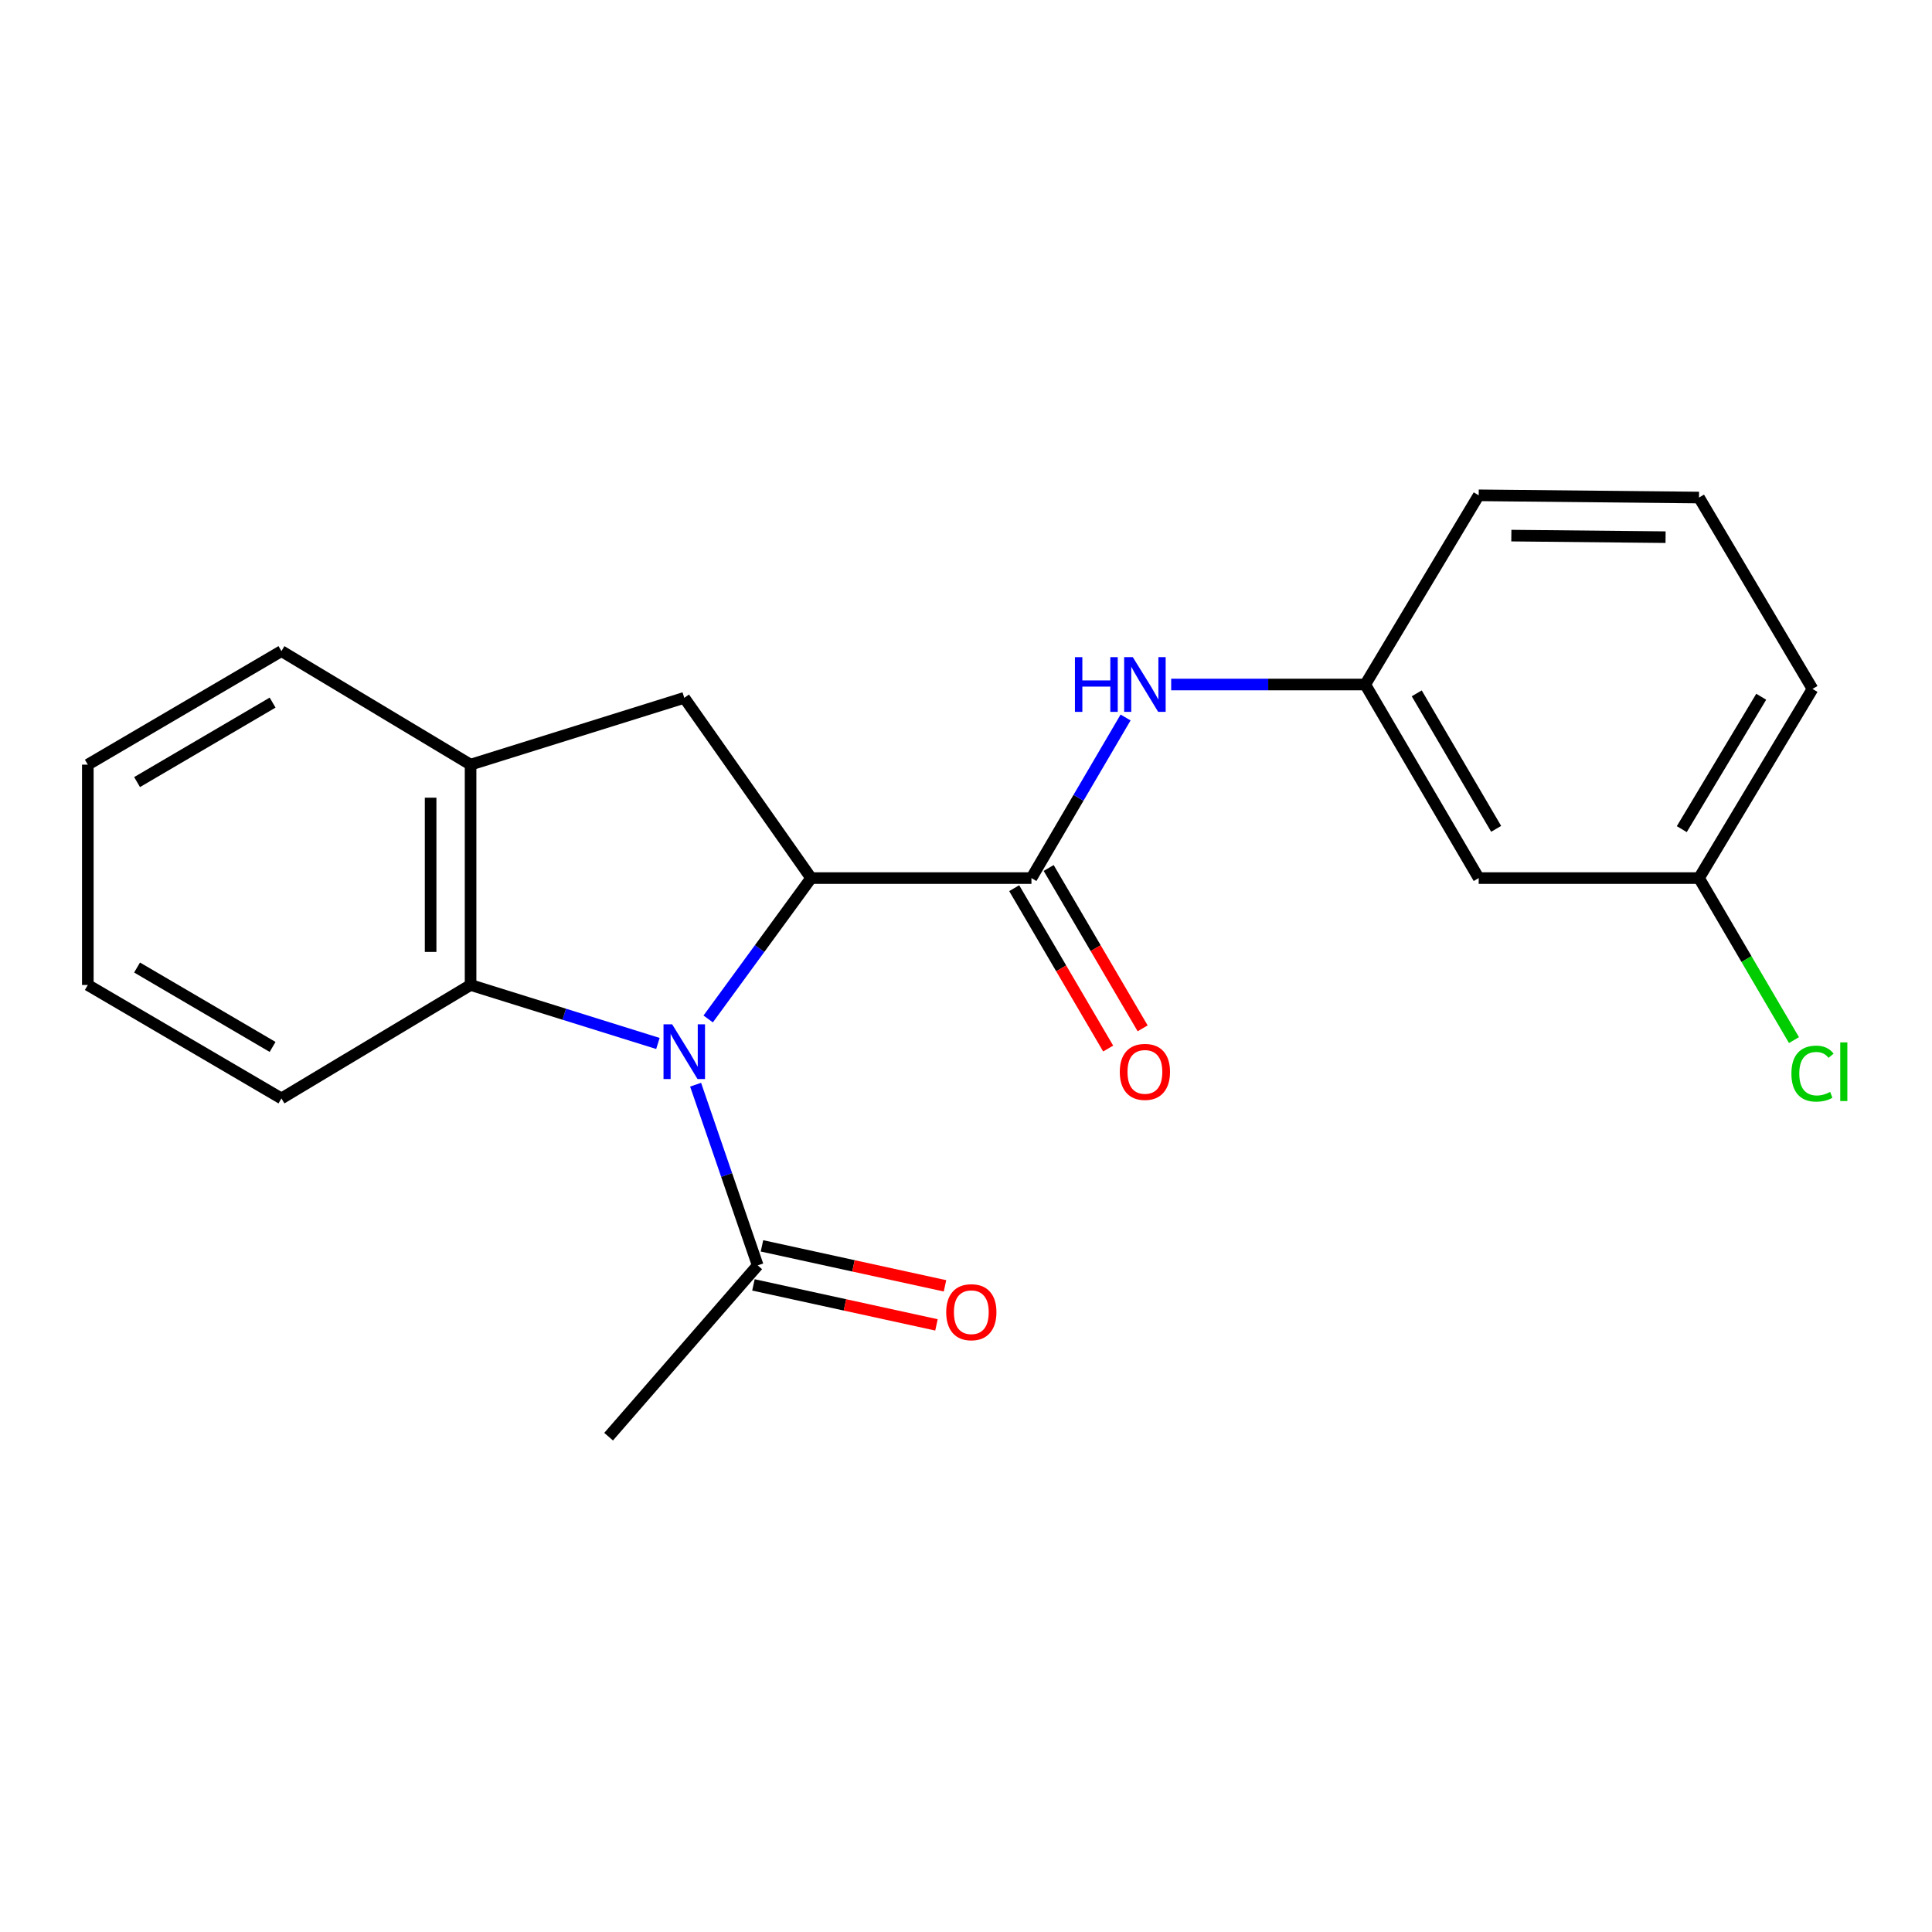 <?xml version='1.0' encoding='iso-8859-1'?>
<svg version='1.1' baseProfile='full'
              xmlns='http://www.w3.org/2000/svg'
                      xmlns:rdkit='http://www.rdkit.org/xml'
                      xmlns:xlink='http://www.w3.org/1999/xlink'
                  xml:space='preserve'
width='1000px' height='1000px' viewBox='0 0 1000 1000'>
<!-- END OF HEADER -->
<rect style='opacity:1.0;fill:#FFFFFF;stroke:none' width='1000' height='1000' x='0' y='0'> </rect>
<path class='bond-0' d='M 366.554,527.413 L 393.194,490.954' style='fill:none;fill-rule:evenodd;stroke:#0000FF;stroke-width:6px;stroke-linecap:butt;stroke-linejoin:miter;stroke-opacity:1' />
<path class='bond-0' d='M 393.194,490.954 L 419.834,454.495' style='fill:none;fill-rule:evenodd;stroke:#000000;stroke-width:6px;stroke-linecap:butt;stroke-linejoin:miter;stroke-opacity:1' />
<path class='bond-2' d='M 340.537,540.098 L 292.055,524.961' style='fill:none;fill-rule:evenodd;stroke:#0000FF;stroke-width:6px;stroke-linecap:butt;stroke-linejoin:miter;stroke-opacity:1' />
<path class='bond-2' d='M 292.055,524.961 L 243.572,509.825' style='fill:none;fill-rule:evenodd;stroke:#000000;stroke-width:6px;stroke-linecap:butt;stroke-linejoin:miter;stroke-opacity:1' />
<path class='bond-4' d='M 360.045,561.439 L 376.116,608.198' style='fill:none;fill-rule:evenodd;stroke:#0000FF;stroke-width:6px;stroke-linecap:butt;stroke-linejoin:miter;stroke-opacity:1' />
<path class='bond-4' d='M 376.116,608.198 L 392.186,654.957' style='fill:none;fill-rule:evenodd;stroke:#000000;stroke-width:6px;stroke-linecap:butt;stroke-linejoin:miter;stroke-opacity:1' />
<path class='bond-1' d='M 419.834,454.495 L 533.871,454.495' style='fill:none;fill-rule:evenodd;stroke:#000000;stroke-width:6px;stroke-linecap:butt;stroke-linejoin:miter;stroke-opacity:1' />
<path class='bond-3' d='M 419.834,454.495 L 354.174,361.199' style='fill:none;fill-rule:evenodd;stroke:#000000;stroke-width:6px;stroke-linecap:butt;stroke-linejoin:miter;stroke-opacity:1' />
<path class='bond-6' d='M 533.871,454.495 L 558.236,412.932' style='fill:none;fill-rule:evenodd;stroke:#000000;stroke-width:6px;stroke-linecap:butt;stroke-linejoin:miter;stroke-opacity:1' />
<path class='bond-6' d='M 558.236,412.932 L 582.6,371.368' style='fill:none;fill-rule:evenodd;stroke:#0000FF;stroke-width:6px;stroke-linecap:butt;stroke-linejoin:miter;stroke-opacity:1' />
<path class='bond-7' d='M 524.949,459.724 L 549.268,501.225' style='fill:none;fill-rule:evenodd;stroke:#000000;stroke-width:6px;stroke-linecap:butt;stroke-linejoin:miter;stroke-opacity:1' />
<path class='bond-7' d='M 549.268,501.225 L 573.586,542.725' style='fill:none;fill-rule:evenodd;stroke:#FF0000;stroke-width:6px;stroke-linecap:butt;stroke-linejoin:miter;stroke-opacity:1' />
<path class='bond-7' d='M 542.794,449.267 L 567.113,490.767' style='fill:none;fill-rule:evenodd;stroke:#000000;stroke-width:6px;stroke-linecap:butt;stroke-linejoin:miter;stroke-opacity:1' />
<path class='bond-7' d='M 567.113,490.767 L 591.432,532.268' style='fill:none;fill-rule:evenodd;stroke:#FF0000;stroke-width:6px;stroke-linecap:butt;stroke-linejoin:miter;stroke-opacity:1' />
<path class='bond-5' d='M 243.572,509.825 L 243.572,395.776' style='fill:none;fill-rule:evenodd;stroke:#000000;stroke-width:6px;stroke-linecap:butt;stroke-linejoin:miter;stroke-opacity:1' />
<path class='bond-5' d='M 222.888,492.718 L 222.888,412.883' style='fill:none;fill-rule:evenodd;stroke:#000000;stroke-width:6px;stroke-linecap:butt;stroke-linejoin:miter;stroke-opacity:1' />
<path class='bond-13' d='M 243.572,509.825 L 145.668,568.544' style='fill:none;fill-rule:evenodd;stroke:#000000;stroke-width:6px;stroke-linecap:butt;stroke-linejoin:miter;stroke-opacity:1' />
<path class='bond-21' d='M 354.174,361.199 L 243.572,395.776' style='fill:none;fill-rule:evenodd;stroke:#000000;stroke-width:6px;stroke-linecap:butt;stroke-linejoin:miter;stroke-opacity:1' />
<path class='bond-9' d='M 389.979,665.061 L 437.348,675.409' style='fill:none;fill-rule:evenodd;stroke:#000000;stroke-width:6px;stroke-linecap:butt;stroke-linejoin:miter;stroke-opacity:1' />
<path class='bond-9' d='M 437.348,675.409 L 484.717,685.757' style='fill:none;fill-rule:evenodd;stroke:#FF0000;stroke-width:6px;stroke-linecap:butt;stroke-linejoin:miter;stroke-opacity:1' />
<path class='bond-9' d='M 394.394,644.854 L 441.763,655.202' style='fill:none;fill-rule:evenodd;stroke:#000000;stroke-width:6px;stroke-linecap:butt;stroke-linejoin:miter;stroke-opacity:1' />
<path class='bond-9' d='M 441.763,655.202 L 489.131,665.55' style='fill:none;fill-rule:evenodd;stroke:#FF0000;stroke-width:6px;stroke-linecap:butt;stroke-linejoin:miter;stroke-opacity:1' />
<path class='bond-14' d='M 392.186,654.957 L 315.012,743.622' style='fill:none;fill-rule:evenodd;stroke:#000000;stroke-width:6px;stroke-linecap:butt;stroke-linejoin:miter;stroke-opacity:1' />
<path class='bond-15' d='M 243.572,395.776 L 145.668,337.011' style='fill:none;fill-rule:evenodd;stroke:#000000;stroke-width:6px;stroke-linecap:butt;stroke-linejoin:miter;stroke-opacity:1' />
<path class='bond-8' d='M 606.194,354.305 L 656.422,354.305' style='fill:none;fill-rule:evenodd;stroke:#0000FF;stroke-width:6px;stroke-linecap:butt;stroke-linejoin:miter;stroke-opacity:1' />
<path class='bond-8' d='M 656.422,354.305 L 706.651,354.305' style='fill:none;fill-rule:evenodd;stroke:#000000;stroke-width:6px;stroke-linecap:butt;stroke-linejoin:miter;stroke-opacity:1' />
<path class='bond-10' d='M 706.651,354.305 L 765.371,454.495' style='fill:none;fill-rule:evenodd;stroke:#000000;stroke-width:6px;stroke-linecap:butt;stroke-linejoin:miter;stroke-opacity:1' />
<path class='bond-10' d='M 733.304,358.875 L 774.408,429.008' style='fill:none;fill-rule:evenodd;stroke:#000000;stroke-width:6px;stroke-linecap:butt;stroke-linejoin:miter;stroke-opacity:1' />
<path class='bond-17' d='M 706.651,354.305 L 765.371,256.378' style='fill:none;fill-rule:evenodd;stroke:#000000;stroke-width:6px;stroke-linecap:butt;stroke-linejoin:miter;stroke-opacity:1' />
<path class='bond-11' d='M 765.371,454.495 L 879.408,454.495' style='fill:none;fill-rule:evenodd;stroke:#000000;stroke-width:6px;stroke-linecap:butt;stroke-linejoin:miter;stroke-opacity:1' />
<path class='bond-12' d='M 879.408,454.495 L 903.984,496.426' style='fill:none;fill-rule:evenodd;stroke:#000000;stroke-width:6px;stroke-linecap:butt;stroke-linejoin:miter;stroke-opacity:1' />
<path class='bond-12' d='M 903.984,496.426 L 928.56,538.356' style='fill:none;fill-rule:evenodd;stroke:#00CC00;stroke-width:6px;stroke-linecap:butt;stroke-linejoin:miter;stroke-opacity:1' />
<path class='bond-23' d='M 879.408,454.495 L 938.151,356.591' style='fill:none;fill-rule:evenodd;stroke:#000000;stroke-width:6px;stroke-linecap:butt;stroke-linejoin:miter;stroke-opacity:1' />
<path class='bond-23' d='M 870.483,429.168 L 911.603,360.635' style='fill:none;fill-rule:evenodd;stroke:#000000;stroke-width:6px;stroke-linecap:butt;stroke-linejoin:miter;stroke-opacity:1' />
<path class='bond-19' d='M 145.668,568.544 L 45.455,509.825' style='fill:none;fill-rule:evenodd;stroke:#000000;stroke-width:6px;stroke-linecap:butt;stroke-linejoin:miter;stroke-opacity:1' />
<path class='bond-19' d='M 141.093,541.89 L 70.943,500.787' style='fill:none;fill-rule:evenodd;stroke:#000000;stroke-width:6px;stroke-linecap:butt;stroke-linejoin:miter;stroke-opacity:1' />
<path class='bond-22' d='M 145.668,337.011 L 45.455,395.776' style='fill:none;fill-rule:evenodd;stroke:#000000;stroke-width:6px;stroke-linecap:butt;stroke-linejoin:miter;stroke-opacity:1' />
<path class='bond-22' d='M 141.099,363.668 L 70.95,404.804' style='fill:none;fill-rule:evenodd;stroke:#000000;stroke-width:6px;stroke-linecap:butt;stroke-linejoin:miter;stroke-opacity:1' />
<path class='bond-16' d='M 879.408,257.527 L 765.371,256.378' style='fill:none;fill-rule:evenodd;stroke:#000000;stroke-width:6px;stroke-linecap:butt;stroke-linejoin:miter;stroke-opacity:1' />
<path class='bond-16' d='M 862.094,278.037 L 782.268,277.233' style='fill:none;fill-rule:evenodd;stroke:#000000;stroke-width:6px;stroke-linecap:butt;stroke-linejoin:miter;stroke-opacity:1' />
<path class='bond-18' d='M 879.408,257.527 L 938.151,356.591' style='fill:none;fill-rule:evenodd;stroke:#000000;stroke-width:6px;stroke-linecap:butt;stroke-linejoin:miter;stroke-opacity:1' />
<path class='bond-20' d='M 45.455,509.825 L 45.455,395.776' style='fill:none;fill-rule:evenodd;stroke:#000000;stroke-width:6px;stroke-linecap:butt;stroke-linejoin:miter;stroke-opacity:1' />
<path  class='atom-0' d='M 347.914 530.196
L 357.194 545.196
Q 358.114 546.676, 359.594 549.356
Q 361.074 552.036, 361.154 552.196
L 361.154 530.196
L 364.914 530.196
L 364.914 558.516
L 361.034 558.516
L 351.074 542.116
Q 349.914 540.196, 348.674 537.996
Q 347.474 535.796, 347.114 535.116
L 347.114 558.516
L 343.434 558.516
L 343.434 530.196
L 347.914 530.196
' fill='#0000FF'/>
<path  class='atom-7' d='M 556.382 340.145
L 560.222 340.145
L 560.222 352.185
L 574.702 352.185
L 574.702 340.145
L 578.542 340.145
L 578.542 368.465
L 574.702 368.465
L 574.702 355.385
L 560.222 355.385
L 560.222 368.465
L 556.382 368.465
L 556.382 340.145
' fill='#0000FF'/>
<path  class='atom-7' d='M 586.342 340.145
L 595.622 355.145
Q 596.542 356.625, 598.022 359.305
Q 599.502 361.985, 599.582 362.145
L 599.582 340.145
L 603.342 340.145
L 603.342 368.465
L 599.462 368.465
L 589.502 352.065
Q 588.342 350.145, 587.102 347.945
Q 585.902 345.745, 585.542 345.065
L 585.542 368.465
L 581.862 368.465
L 581.862 340.145
L 586.342 340.145
' fill='#0000FF'/>
<path  class='atom-8' d='M 579.602 554.801
Q 579.602 548.001, 582.962 544.201
Q 586.322 540.401, 592.602 540.401
Q 598.882 540.401, 602.242 544.201
Q 605.602 548.001, 605.602 554.801
Q 605.602 561.681, 602.202 565.601
Q 598.802 569.481, 592.602 569.481
Q 586.362 569.481, 582.962 565.601
Q 579.602 561.721, 579.602 554.801
M 592.602 566.281
Q 596.922 566.281, 599.242 563.401
Q 601.602 560.481, 601.602 554.801
Q 601.602 549.241, 599.242 546.441
Q 596.922 543.601, 592.602 543.601
Q 588.282 543.601, 585.922 546.401
Q 583.602 549.201, 583.602 554.801
Q 583.602 560.521, 585.922 563.401
Q 588.282 566.281, 592.602 566.281
' fill='#FF0000'/>
<path  class='atom-10' d='M 489.754 679.191
Q 489.754 672.391, 493.114 668.591
Q 496.474 664.791, 502.754 664.791
Q 509.034 664.791, 512.394 668.591
Q 515.754 672.391, 515.754 679.191
Q 515.754 686.071, 512.354 689.991
Q 508.954 693.871, 502.754 693.871
Q 496.514 693.871, 493.114 689.991
Q 489.754 686.111, 489.754 679.191
M 502.754 690.671
Q 507.074 690.671, 509.394 687.791
Q 511.754 684.871, 511.754 679.191
Q 511.754 673.631, 509.394 670.831
Q 507.074 667.991, 502.754 667.991
Q 498.434 667.991, 496.074 670.791
Q 493.754 673.591, 493.754 679.191
Q 493.754 684.911, 496.074 687.791
Q 498.434 690.671, 502.754 690.671
' fill='#FF0000'/>
<path  class='atom-13' d='M 927.231 555.701
Q 927.231 548.661, 930.511 544.981
Q 933.831 541.261, 940.111 541.261
Q 945.951 541.261, 949.071 545.381
L 946.431 547.541
Q 944.151 544.541, 940.111 544.541
Q 935.831 544.541, 933.551 547.421
Q 931.311 550.261, 931.311 555.701
Q 931.311 561.301, 933.631 564.181
Q 935.991 567.061, 940.551 567.061
Q 943.671 567.061, 947.311 565.181
L 948.431 568.181
Q 946.951 569.141, 944.711 569.701
Q 942.471 570.261, 939.991 570.261
Q 933.831 570.261, 930.511 566.501
Q 927.231 562.741, 927.231 555.701
' fill='#00CC00'/>
<path  class='atom-13' d='M 952.511 539.541
L 956.191 539.541
L 956.191 569.901
L 952.511 569.901
L 952.511 539.541
' fill='#00CC00'/>
</svg>

